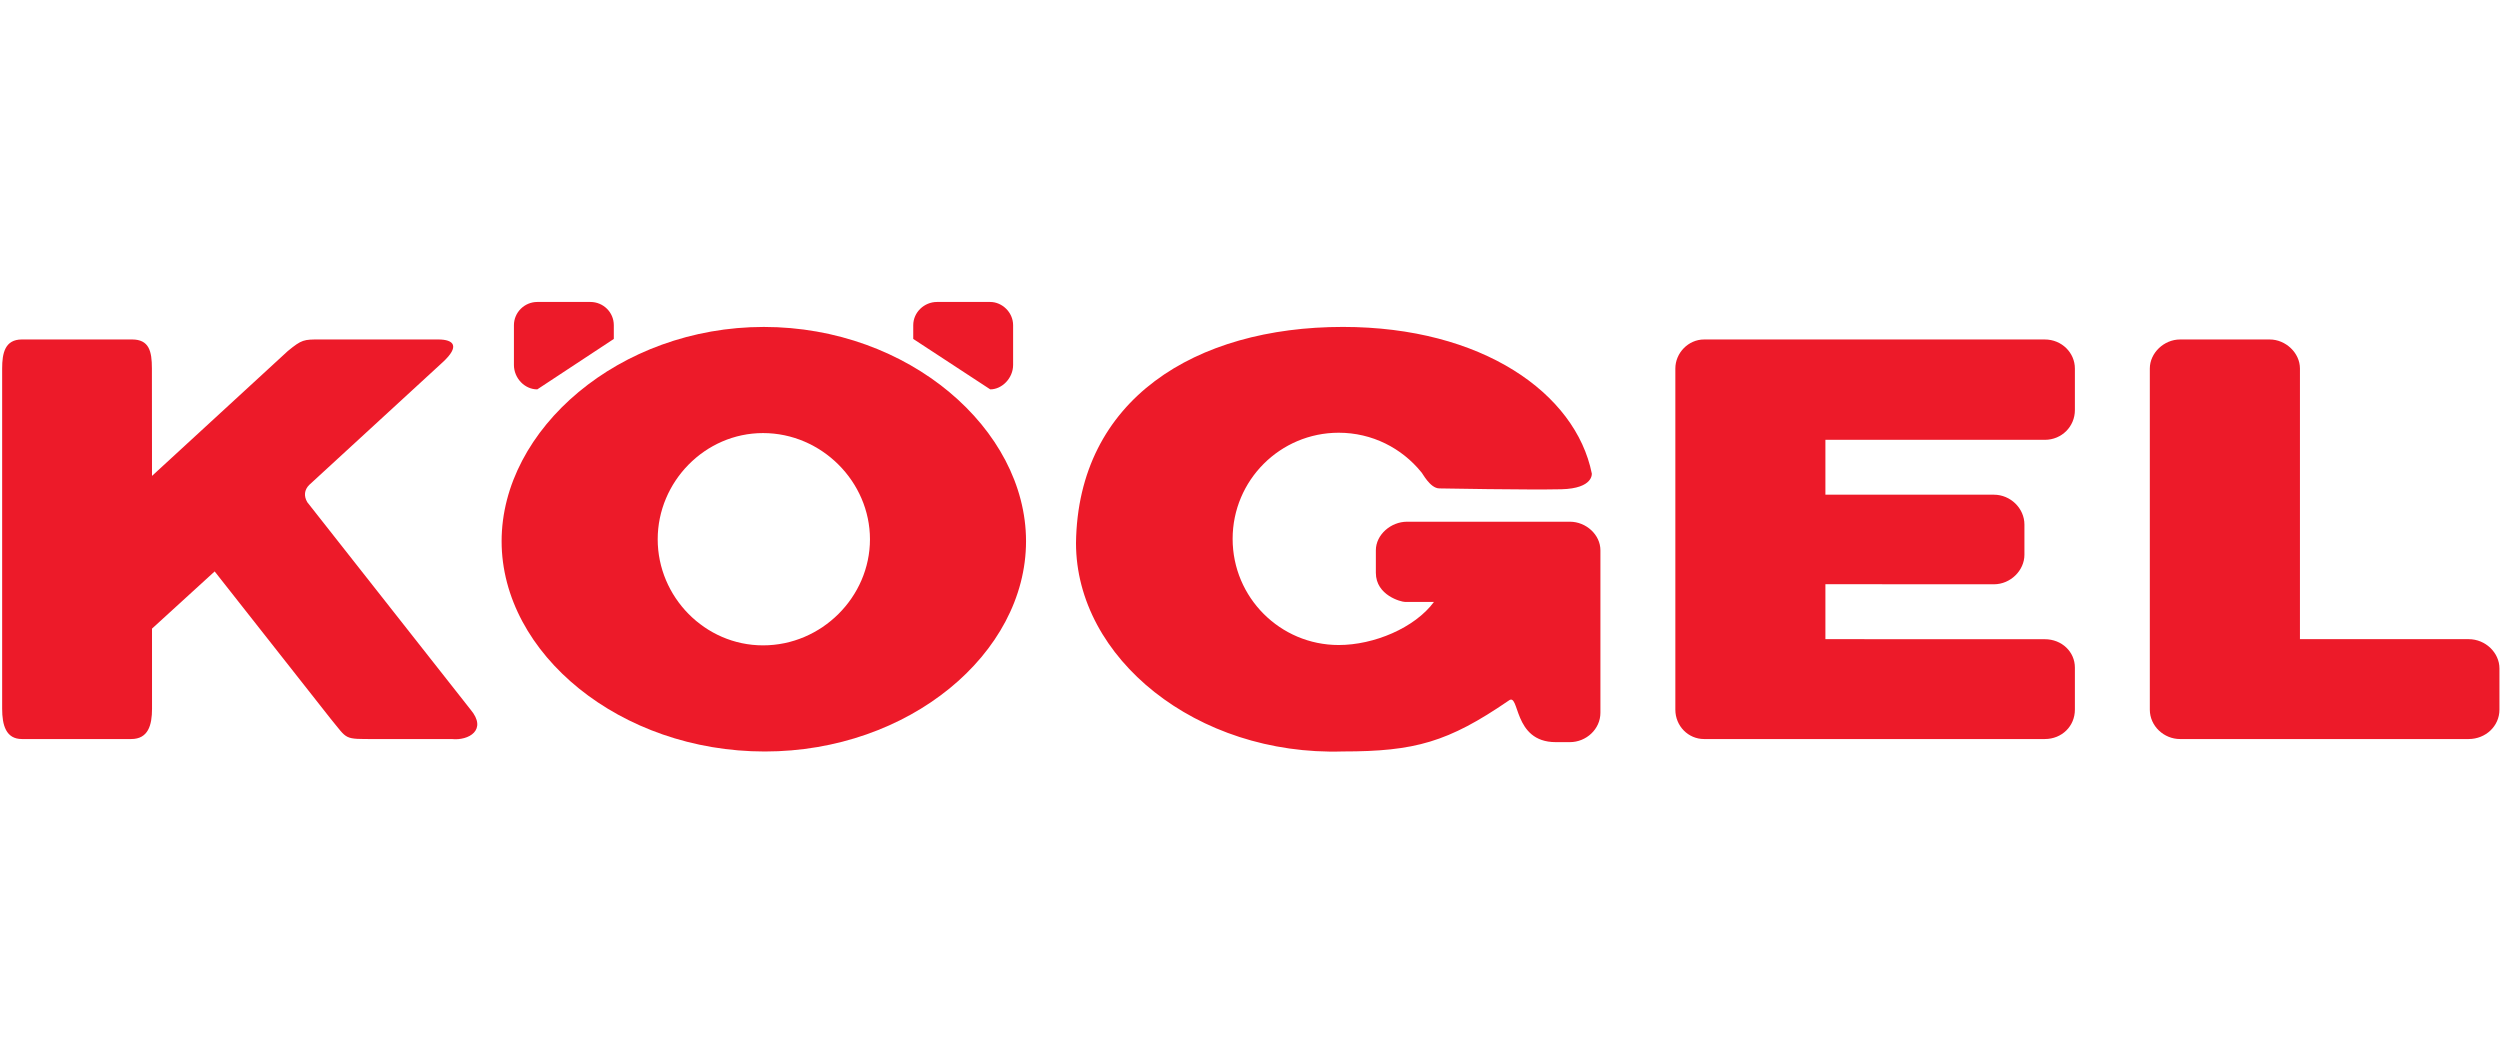 <?xml version="1.0" encoding="UTF-8"?> <svg xmlns="http://www.w3.org/2000/svg" width="834" height="351" viewBox="0 0 834 351" fill="none"><path d="M330.349 129.895C334.296 129.895 337.973 126.13 337.973 121.758V108.481C337.973 104.19 334.296 100.736 330.349 100.736H312.565C308.328 100.736 304.658 104.19 304.658 108.481V113.069L330.349 129.895Z" fill="#ED1A29"></path><path d="M179.238 129.895C174.994 129.895 171.445 126.13 171.445 121.758V108.481C171.445 104.19 174.994 100.736 179.238 100.736H196.961C201.265 100.736 204.767 104.19 204.767 108.481V113.069L179.238 129.895Z" fill="#ED1A29"></path><path d="M50.716 236.43C50.716 241.915 49.441 246.544 43.767 246.544H7.322C1.985 246.544 0.717 241.915 0.717 236.43V122.932C0.717 117.751 1.668 113.244 7.322 113.244H44.043C49.724 113.244 50.675 117.124 50.675 122.892L50.709 158.764L95.992 117.124C100.715 113.244 101.349 113.244 106.692 113.244H146.16C151.51 113.244 153.426 115.545 147.745 120.787L103.15 161.773C101.538 163.385 101.275 165.456 102.516 167.541L156.988 236.734C162.675 243.494 156.374 247.158 150.694 246.544H125.293C114.437 246.544 116.171 246.854 110.302 239.77L71.61 190.628L50.709 209.707L50.716 236.43Z" fill="#ED1A29"></path><path d="M568.477 246.543C563.221 246.543 558.896 242.232 558.896 236.734V122.932C558.896 117.751 563.221 113.251 568.477 113.251H682.136C687.871 113.251 692.182 117.751 692.182 122.932V136.817C692.182 142.207 687.871 146.728 682.136 146.728H608.956V165.031H665.162C670.735 165.031 675.349 169.619 675.349 174.976V185.075C675.349 190.27 670.735 194.918 665.162 194.918L608.956 194.891V213.222L682.136 213.242C687.871 213.242 692.182 217.493 692.182 222.694V236.734C692.182 242.232 687.871 246.543 682.136 246.543H568.477Z" fill="#ED1A29"></path><path d="M727.259 246.543C721.902 246.543 717.18 242.232 717.18 236.734V122.932C717.18 117.751 721.902 113.251 727.259 113.251H757.18C762.524 113.251 767.26 117.751 767.26 122.932V213.222H823.54C829.22 213.222 833.815 217.816 833.815 222.971V236.734C833.815 242.232 829.22 246.543 823.54 246.543H727.259Z" fill="#ED1A29"></path><path d="M523.725 174.044H469.388C463.998 174.044 458.985 178.389 458.985 183.571V191.093C458.985 198.67 467.506 200.795 468.639 200.795C471.547 200.795 478.375 200.795 478.375 200.795C471.932 209.511 458.297 215.179 446.605 215.179C427.053 215.179 411.205 199.324 411.205 179.766C411.205 160.214 427.053 144.359 446.605 144.359C457.737 144.359 467.647 149.5 474.144 157.515C474.414 157.596 477.019 162.933 480.189 162.933C480.189 162.933 509.908 163.473 520.898 163.216C531.659 162.946 531.025 157.954 531.025 157.954C525.634 131.17 494.391 109.061 447.988 109.061C398.792 109.061 359.574 133.221 358.953 181.149C358.953 219.523 399.122 252.19 447.988 250.686C471.992 250.686 483.077 247.576 503.256 233.752C507.075 230.716 504.518 247.576 518.976 247.576H523.725C529.116 247.576 533.899 243.285 533.899 237.766V183.571C533.899 178.389 529.116 174.044 523.725 174.044Z" fill="#ED1A29"></path><path d="M254.814 109.068C206.65 109.068 167.338 143.165 167.338 180.542C167.338 218.1 206.961 250.699 255.118 250.699C303.167 250.699 342.284 218.1 342.284 180.542C342.284 143.165 303.167 109.068 254.814 109.068ZM254.551 215.293C235.148 215.293 219.408 199.135 219.408 179.907C219.408 160.734 235.148 144.474 254.551 144.474C274.116 144.474 290.22 160.734 290.22 179.907C290.22 199.135 274.116 215.293 254.551 215.293Z" fill="#ED1A29"></path></svg> 